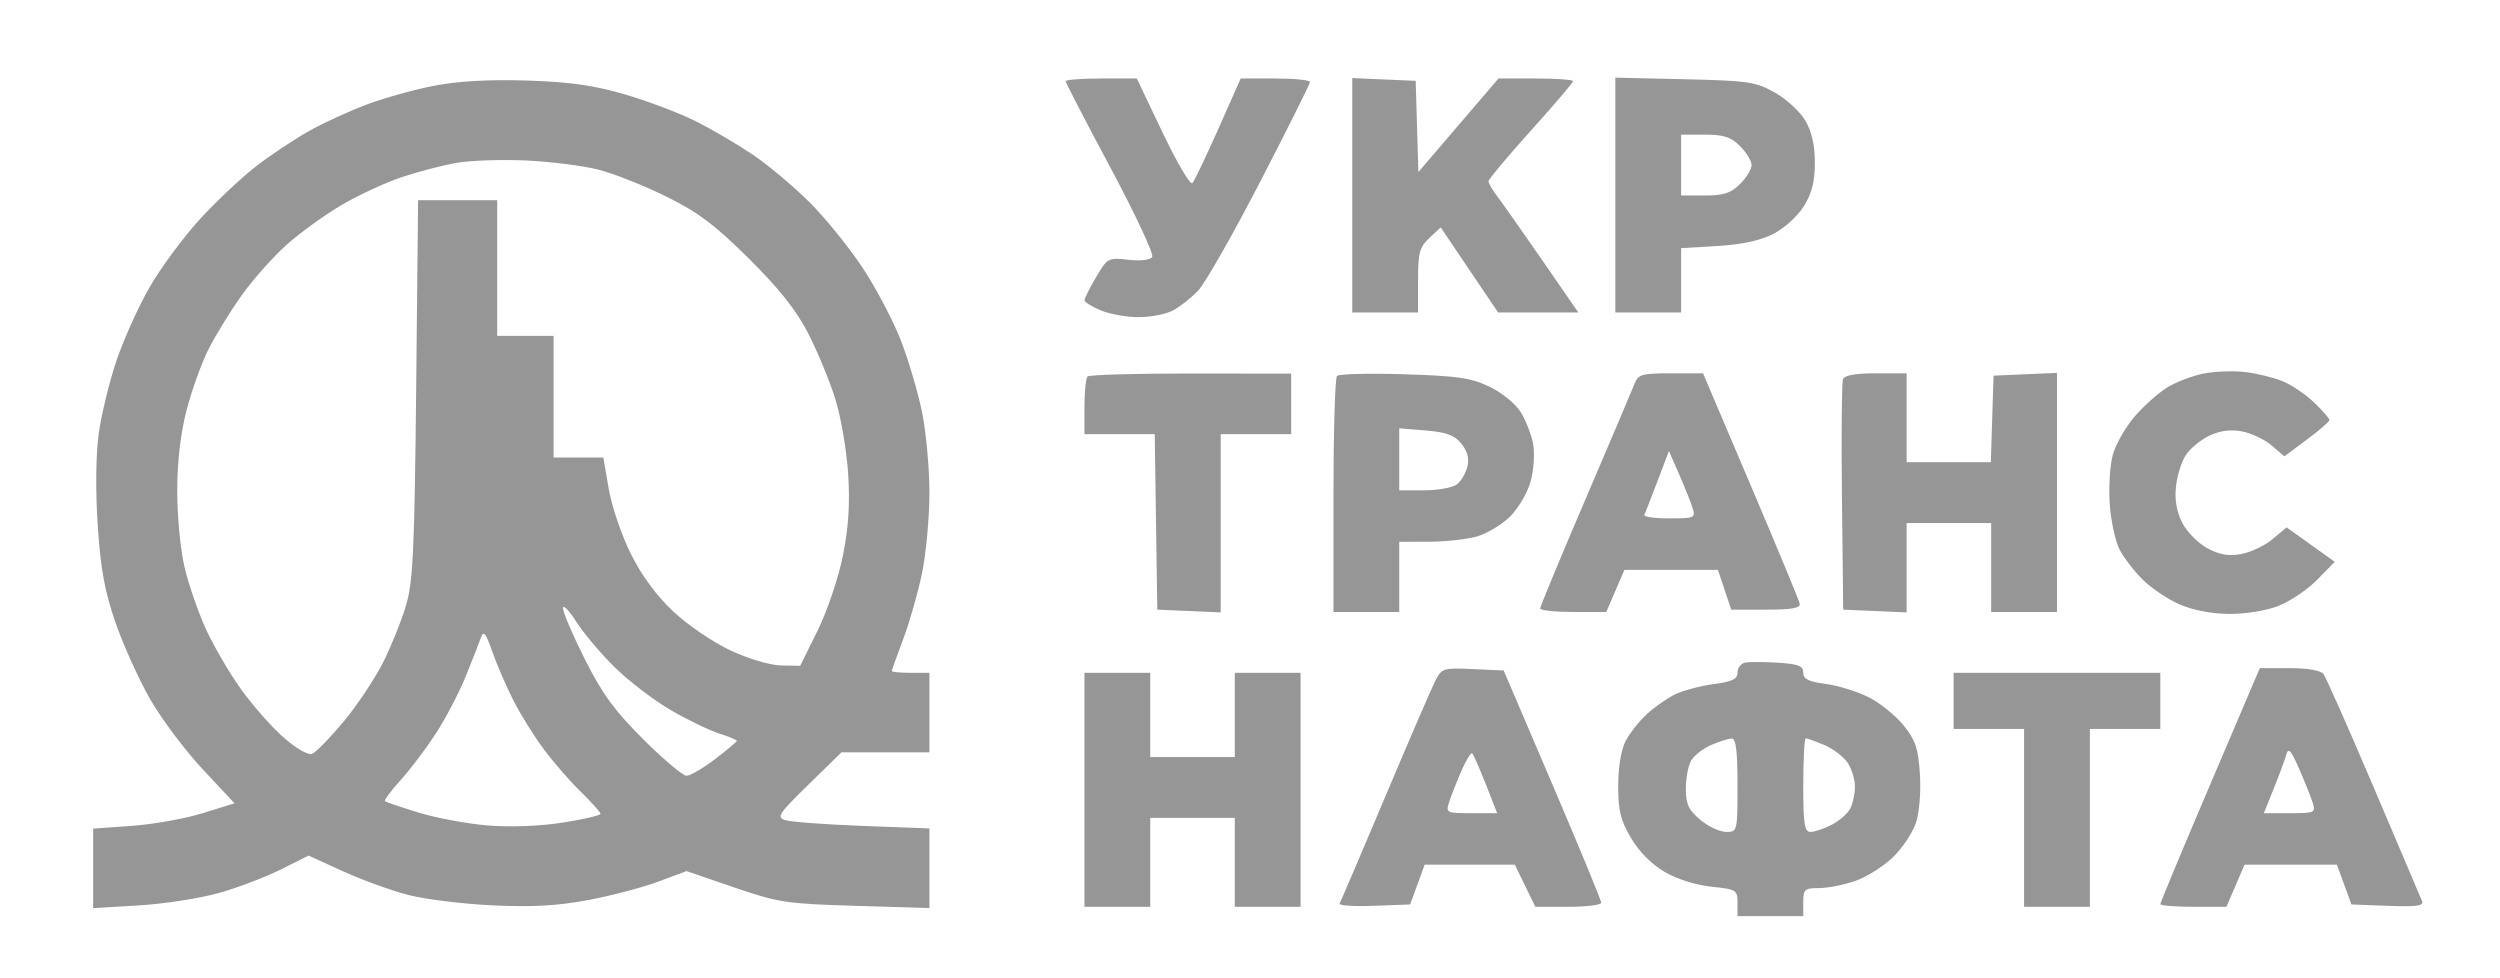 <?xml version="1.0" encoding="UTF-8"?> <svg xmlns="http://www.w3.org/2000/svg" width="644" height="252" viewBox="0 0 644 252" fill="none"> <path fill-rule="evenodd" clip-rule="evenodd" d="M112.146 22.026C107.043 22.992 99.147 25.175 94.597 26.88C90.049 28.584 83.331 31.658 79.67 33.71C76.01 35.762 69.933 39.797 66.168 42.677C62.403 45.558 55.816 51.741 51.53 56.419C47.245 61.095 41.395 69.001 38.531 73.988C35.667 78.975 31.813 87.531 29.968 93C28.122 98.469 26.07 106.98 25.406 111.911C24.677 117.341 24.587 126.622 25.18 135.437C25.933 146.646 26.988 152.395 29.764 160.417C31.748 166.149 35.755 175.004 38.669 180.095C41.585 185.187 47.671 193.309 52.196 198.145L60.422 206.936L52.196 209.481C47.671 210.88 39.476 212.347 33.984 212.739L24 213.454V223.697V233.94L35.8 233.232C42.29 232.843 51.591 231.395 56.469 230.012C61.346 228.631 68.518 225.902 72.404 223.948L79.472 220.394L88.345 224.435C93.226 226.656 100.759 229.396 105.085 230.522C109.412 231.648 119.215 232.863 126.869 233.221C137.11 233.7 143.616 233.341 151.497 231.86C157.389 230.755 165.503 228.623 169.532 227.122L176.855 224.394L189.077 228.583C200.516 232.505 202.518 232.809 220.359 233.34L239.42 233.907V223.654V213.4L222.175 212.751C212.69 212.394 203.757 211.735 202.326 211.284C199.957 210.54 200.488 209.716 208.235 202.137L216.747 193.809H228.084H239.42V183.562V173.315H234.579C231.917 173.315 229.738 173.109 229.738 172.856C229.738 172.604 231.056 168.908 232.668 164.645C234.279 160.38 236.458 152.744 237.509 147.675C238.56 142.606 239.42 133.259 239.42 126.905C239.42 120.551 238.555 111.17 237.498 106.06C236.441 100.95 233.998 92.686 232.069 87.697C230.14 82.709 225.722 74.316 222.25 69.047C218.777 63.779 212.6 56.146 208.524 52.086C204.448 48.026 197.888 42.524 193.945 39.86C190.002 37.196 183.396 33.319 179.268 31.246C175.139 29.172 166.97 26.071 161.115 24.354C153.045 21.989 146.954 21.117 135.946 20.753C126.36 20.436 118.269 20.869 112.146 22.026ZM274.517 20.926C274.517 21.314 279.718 31.355 286.077 43.242C292.434 55.127 297.264 65.45 296.81 66.182C296.313 66.984 293.872 67.275 290.664 66.915C285.467 66.331 285.27 66.438 282.349 71.403C280.703 74.199 279.358 76.874 279.358 77.347C279.358 77.819 281.247 78.992 283.555 79.953C285.863 80.914 290.247 81.7 293.297 81.7C296.347 81.7 300.312 80.934 302.11 79.999C303.907 79.063 306.842 76.758 308.631 74.876C310.419 72.994 317.635 60.333 324.664 46.741C331.693 33.149 337.445 21.623 337.446 21.125C337.447 20.627 333.434 20.221 328.527 20.221H319.606L313.853 33.179C310.689 40.307 307.672 46.606 307.149 47.176C306.625 47.748 303.192 41.916 299.518 34.217L292.838 20.221H283.678C278.639 20.221 274.517 20.538 274.517 20.926ZM348.341 50.302V80.494H356.812H365.284V72.266C365.284 65.128 365.671 63.675 368.203 61.306L371.123 58.574L378.521 69.534L385.921 80.494H396.25H406.58L397.21 66.933C392.055 59.474 386.848 52.078 385.637 50.496C384.427 48.914 383.437 47.204 383.437 46.693C383.437 46.182 388.339 40.325 394.329 33.677C400.32 27.029 405.221 21.281 405.221 20.905C405.221 20.528 400.898 20.221 395.614 20.221H386.008L375.689 32.274L365.371 44.329L365.025 32.575L364.679 20.823L356.51 20.466L348.341 20.111V50.302ZM416.113 50.246V80.494H424.585H433.056V72.21V63.927L442.436 63.369C448.742 62.994 453.46 61.968 456.836 60.239C459.65 58.797 463.1 55.663 464.683 53.113C466.748 49.784 467.508 46.773 467.508 41.914C467.508 37.416 466.713 33.91 465.045 31.06C463.691 28.744 460.161 25.495 457.199 23.837C452.258 21.072 450.346 20.79 433.964 20.411L416.113 20V50.246ZM448.239 37.646C449.873 39.273 451.21 41.467 451.21 42.522C451.21 43.577 449.873 45.771 448.239 47.398C445.87 49.758 444.032 50.357 439.162 50.357H433.056V42.522V34.686H439.162C444.032 34.686 445.87 35.285 448.239 37.646ZM154.099 43.689C158.093 44.707 165.99 47.832 171.648 50.633C179.863 54.701 184.143 57.917 192.902 66.603C200.769 74.408 205.095 79.865 208.212 85.919C210.601 90.56 213.738 98.154 215.182 102.795C216.627 107.436 218.114 116.135 218.489 122.125C218.977 129.925 218.586 135.913 217.113 143.221C215.959 148.946 213.098 157.395 210.598 162.466L206.139 171.507L201.209 171.419C198.38 171.369 192.831 169.723 188.189 167.559C183.687 165.462 177.134 160.996 173.413 157.491C169.048 153.378 165.249 148.213 162.463 142.598C160.118 137.869 157.574 130.369 156.81 125.932L155.423 117.864H149.013H142.602V102.193V86.522H135.341H128.079V69.042V51.563H117.888H107.697L107.208 100.083C106.794 141.084 106.401 149.702 104.668 155.687C103.539 159.583 100.878 166.247 98.756 170.497C96.632 174.746 92.024 181.668 88.516 185.878C85.007 190.088 81.35 193.834 80.387 194.201C79.377 194.587 76.282 192.804 73.07 189.99C70.008 187.304 65.056 181.692 62.066 177.519C59.076 173.346 54.996 166.342 52.999 161.955C51.003 157.568 48.526 150.363 47.498 145.943C46.468 141.522 45.638 132.719 45.651 126.378C45.667 118.875 46.511 111.629 48.071 105.623C49.388 100.548 51.928 93.496 53.716 89.952C55.503 86.408 59.328 80.189 62.214 76.133C65.1 72.076 70.303 66.213 73.775 63.104C77.248 59.995 83.67 55.349 88.048 52.78C92.426 50.212 99.406 46.984 103.558 45.609C107.709 44.234 113.972 42.597 117.475 41.97C120.978 41.343 129.017 41.057 135.341 41.333C141.664 41.609 150.106 42.67 154.099 43.689ZM567.614 96.235C564.742 96.805 560.531 98.417 558.256 99.818C555.982 101.219 552.197 104.602 549.847 107.338C547.495 110.073 544.975 114.51 544.245 117.197C543.515 119.884 543.169 125.614 543.475 129.928C543.781 134.243 544.915 139.474 545.995 141.554C547.074 143.633 549.737 147.106 551.913 149.274C554.088 151.44 558.325 154.302 561.327 155.634C564.693 157.126 569.572 158.089 574.048 158.145C578.275 158.196 583.612 157.351 586.822 156.121C589.853 154.959 594.382 151.92 596.886 149.366L601.436 144.724L595.235 140.287L589.035 135.849L585.44 138.863C583.461 140.521 579.842 142.252 577.398 142.709C574.123 143.32 571.822 142.936 568.659 141.249C566.297 139.99 563.383 137.061 562.182 134.74C560.72 131.916 560.17 128.834 560.519 125.415C560.805 122.607 561.95 118.925 563.064 117.231C564.178 115.537 566.909 113.288 569.132 112.232C571.874 110.93 574.577 110.574 577.539 111.128C579.94 111.577 583.377 113.206 585.177 114.748L588.45 117.55L594.259 113.231C597.454 110.855 600.068 108.59 600.068 108.2C600.068 107.808 598.298 105.781 596.134 103.696C593.971 101.61 590.295 99.13 587.965 98.183C585.636 97.237 581.279 96.177 578.284 95.83C575.288 95.483 570.487 95.665 567.614 96.235ZM280.152 96.981C279.715 97.417 279.358 100.937 279.358 104.805V111.836H288.408H297.458L297.787 134.439L298.116 157.042L306.285 157.398L314.454 157.754V134.796V111.836H323.531H332.608V104.041V96.245L306.777 96.217C292.57 96.203 280.589 96.546 280.152 96.981ZM344.407 96.839C343.908 97.353 343.5 111.243 343.5 127.709V157.644H351.971H360.443V148.603V139.562L368.007 139.555C372.168 139.551 377.724 138.954 380.355 138.225C382.986 137.499 386.885 135.164 389.02 133.037C391.166 130.9 393.537 126.825 394.32 123.927C395.099 121.045 395.374 116.738 394.931 114.357C394.488 111.976 393.062 108.303 391.761 106.196C390.432 104.043 386.924 101.17 383.749 99.641C378.967 97.335 375.595 96.84 361.709 96.411C352.693 96.133 344.907 96.326 344.407 96.839ZM421.051 98.878C420.471 100.37 414.766 113.795 408.374 128.713C401.98 143.631 396.75 156.242 396.75 156.74C396.75 157.238 400.581 157.644 405.265 157.644H413.779L416.113 152.22L418.448 146.795H430.492H442.536L444.251 151.918L445.966 157.042H454.941C461.615 157.042 463.836 156.644 463.6 155.49C463.426 154.638 457.751 140.94 450.991 125.052L438.7 96.165H430.402C422.916 96.165 422.001 96.43 421.051 98.878ZM474.749 97.696C474.424 98.538 474.306 112.235 474.484 128.134L474.809 157.042L482.978 157.398L491.147 157.754V146.248V134.74H502.039H512.931V146.192V157.644H521.403H529.875V126.849V96.056L521.706 96.411L513.536 96.768L513.188 107.919L512.841 119.069H501.993H491.147V107.617V96.165H483.243C477.97 96.165 475.142 96.675 474.749 97.696ZM376.452 114.287C378.009 116.203 378.506 118.1 378 120.199C377.589 121.899 376.362 123.967 375.273 124.795C374.184 125.625 370.402 126.302 366.868 126.302H360.443V118.317V110.332L367.3 110.899C372.611 111.337 374.675 112.102 376.452 114.287ZM435.996 130.823C436.813 133.416 436.549 133.535 430.012 133.535C426.25 133.535 423.36 133.129 423.589 132.631C423.816 132.133 425.335 128.232 426.962 123.96L429.921 116.192L432.531 122.152C433.968 125.429 435.527 129.33 435.996 130.823ZM158.427 171.973C162.008 175.483 168.49 180.421 172.831 182.944C177.172 185.467 182.767 188.172 185.263 188.955C187.759 189.739 189.801 190.584 189.801 190.833C189.801 191.083 187.272 193.211 184.181 195.561C181.09 197.912 177.79 199.836 176.847 199.836C175.903 199.836 170.902 195.623 165.733 190.474C158.313 183.085 155.144 178.743 150.678 169.858C147.568 163.669 145.023 157.74 145.023 156.684C145.023 155.626 146.574 157.197 148.469 160.175C150.365 163.152 154.846 168.461 158.427 171.973ZM132.289 180.499C134.131 184.118 137.684 189.814 140.185 193.156C142.688 196.498 146.969 201.403 149.699 204.055C152.429 206.707 154.673 209.217 154.684 209.634C154.695 210.05 150.298 211.073 144.914 211.907C138.965 212.83 131.386 213.114 125.599 212.633C120.361 212.198 112.377 210.712 107.858 209.329C103.338 207.946 99.426 206.615 99.167 206.371C98.907 206.127 100.722 203.691 103.201 200.958C105.679 198.227 109.766 192.818 112.282 188.94C114.798 185.062 118.249 178.468 119.949 174.287C121.651 170.107 123.418 165.6 123.879 164.274C124.558 162.318 125.113 162.999 126.827 167.891C127.989 171.206 130.447 176.879 132.289 180.499ZM449.551 170.691C448.466 170.906 447.579 172.057 447.579 173.248C447.579 174.948 446.231 175.594 441.339 176.24C437.907 176.694 433.413 177.911 431.355 178.944C429.295 179.978 426.064 182.253 424.175 184.001C422.284 185.749 419.87 188.806 418.808 190.795C417.62 193.024 416.87 197.447 416.853 202.32C416.83 208.791 417.426 211.25 420.132 215.849C422.196 219.357 425.453 222.646 428.795 224.597C431.979 226.456 436.876 228.004 440.866 228.414C447.284 229.075 447.579 229.257 447.579 232.552V236H456.051H464.522V232.384C464.522 229.079 464.876 228.767 468.606 228.767C470.852 228.767 475.073 227.931 477.985 226.907C480.898 225.885 485.249 223.135 487.653 220.797C490.058 218.459 492.712 214.474 493.551 211.941C494.429 209.289 494.861 203.973 494.571 199.412C494.151 192.844 493.439 190.706 490.418 186.922C488.412 184.411 484.382 181.14 481.463 179.655C478.543 178.169 473.537 176.606 470.339 176.185C465.86 175.593 464.522 174.922 464.522 173.272C464.522 171.534 463.29 171.049 458.022 170.715C454.446 170.487 450.634 170.477 449.551 170.691ZM369.734 175.371C368.789 177.224 362.982 190.674 356.83 205.26C350.679 219.847 345.388 232.211 345.074 232.738C344.76 233.264 348.721 233.535 353.876 233.341L363.251 232.986L365.123 227.863L366.994 222.74H378.605H390.216L392.862 228.164L395.508 233.589H403.995C408.663 233.589 412.483 233.115 412.483 232.535C412.483 231.956 406.826 218.259 399.913 202.097L387.344 172.713L379.399 172.357C371.765 172.016 371.386 172.134 369.734 175.371ZM569.315 202.164C562.266 218.693 556.5 232.526 556.5 232.903C556.5 233.28 560.331 233.589 565.015 233.589H573.529L575.863 228.164L578.198 222.74H590.093H601.988L603.859 227.863L605.732 232.986L615.152 233.341C622.488 233.617 624.43 233.35 623.925 232.135C623.569 231.277 617.968 218.099 611.478 202.85C604.988 187.6 599.154 174.446 598.515 173.617C597.802 172.693 594.401 172.11 589.74 172.11H582.128L569.315 202.164ZM279.358 203.452V233.589H287.829H296.301V222.137V210.685H307.193H318.085V222.137V233.589H326.557H335.028V203.452V173.315H326.557H318.085V184.165V195.014H307.193H296.301V184.165V173.315H287.829H279.358V203.452ZM503.25 180.548V187.781H512.326H521.403V210.685V233.589H529.875H538.346V210.685V187.781H547.423H556.5V180.548V173.315H529.875H503.25V180.548ZM447.579 202.247C447.579 214.2 447.555 214.302 444.647 214.302C443.034 214.302 440.038 212.897 437.991 211.181C434.982 208.659 434.267 207.139 434.267 203.265C434.267 200.629 434.854 197.378 435.572 196.042C436.29 194.705 438.605 192.863 440.716 191.95C442.827 191.035 445.235 190.266 446.066 190.239C447.179 190.204 447.579 193.382 447.579 202.247ZM469.849 191.873C472.07 192.797 474.775 194.816 475.861 196.36C476.947 197.903 477.835 200.709 477.835 202.594C477.835 204.479 477.274 207.065 476.588 208.34C475.903 209.617 473.752 211.479 471.808 212.481C469.864 213.482 467.429 214.302 466.398 214.302C464.828 214.302 464.522 212.331 464.522 202.247C464.522 195.617 464.812 190.192 465.166 190.192C465.521 190.192 467.628 190.948 469.849 191.873ZM595.746 206.767C596.562 209.357 596.295 209.48 589.88 209.48H583.16L585.712 203.151C587.115 199.671 588.567 195.74 588.938 194.415C589.477 192.496 590.147 193.227 592.253 198.031C593.704 201.345 595.276 205.275 595.746 206.767ZM382.759 202.064L385.677 209.48H379.03C372.687 209.48 372.422 209.355 373.243 206.767C373.718 205.275 375.13 201.673 376.382 198.761C377.633 195.849 378.924 193.733 379.25 194.058C379.575 194.382 381.155 197.985 382.759 202.064Z" fill="#969696"></path> </svg> 